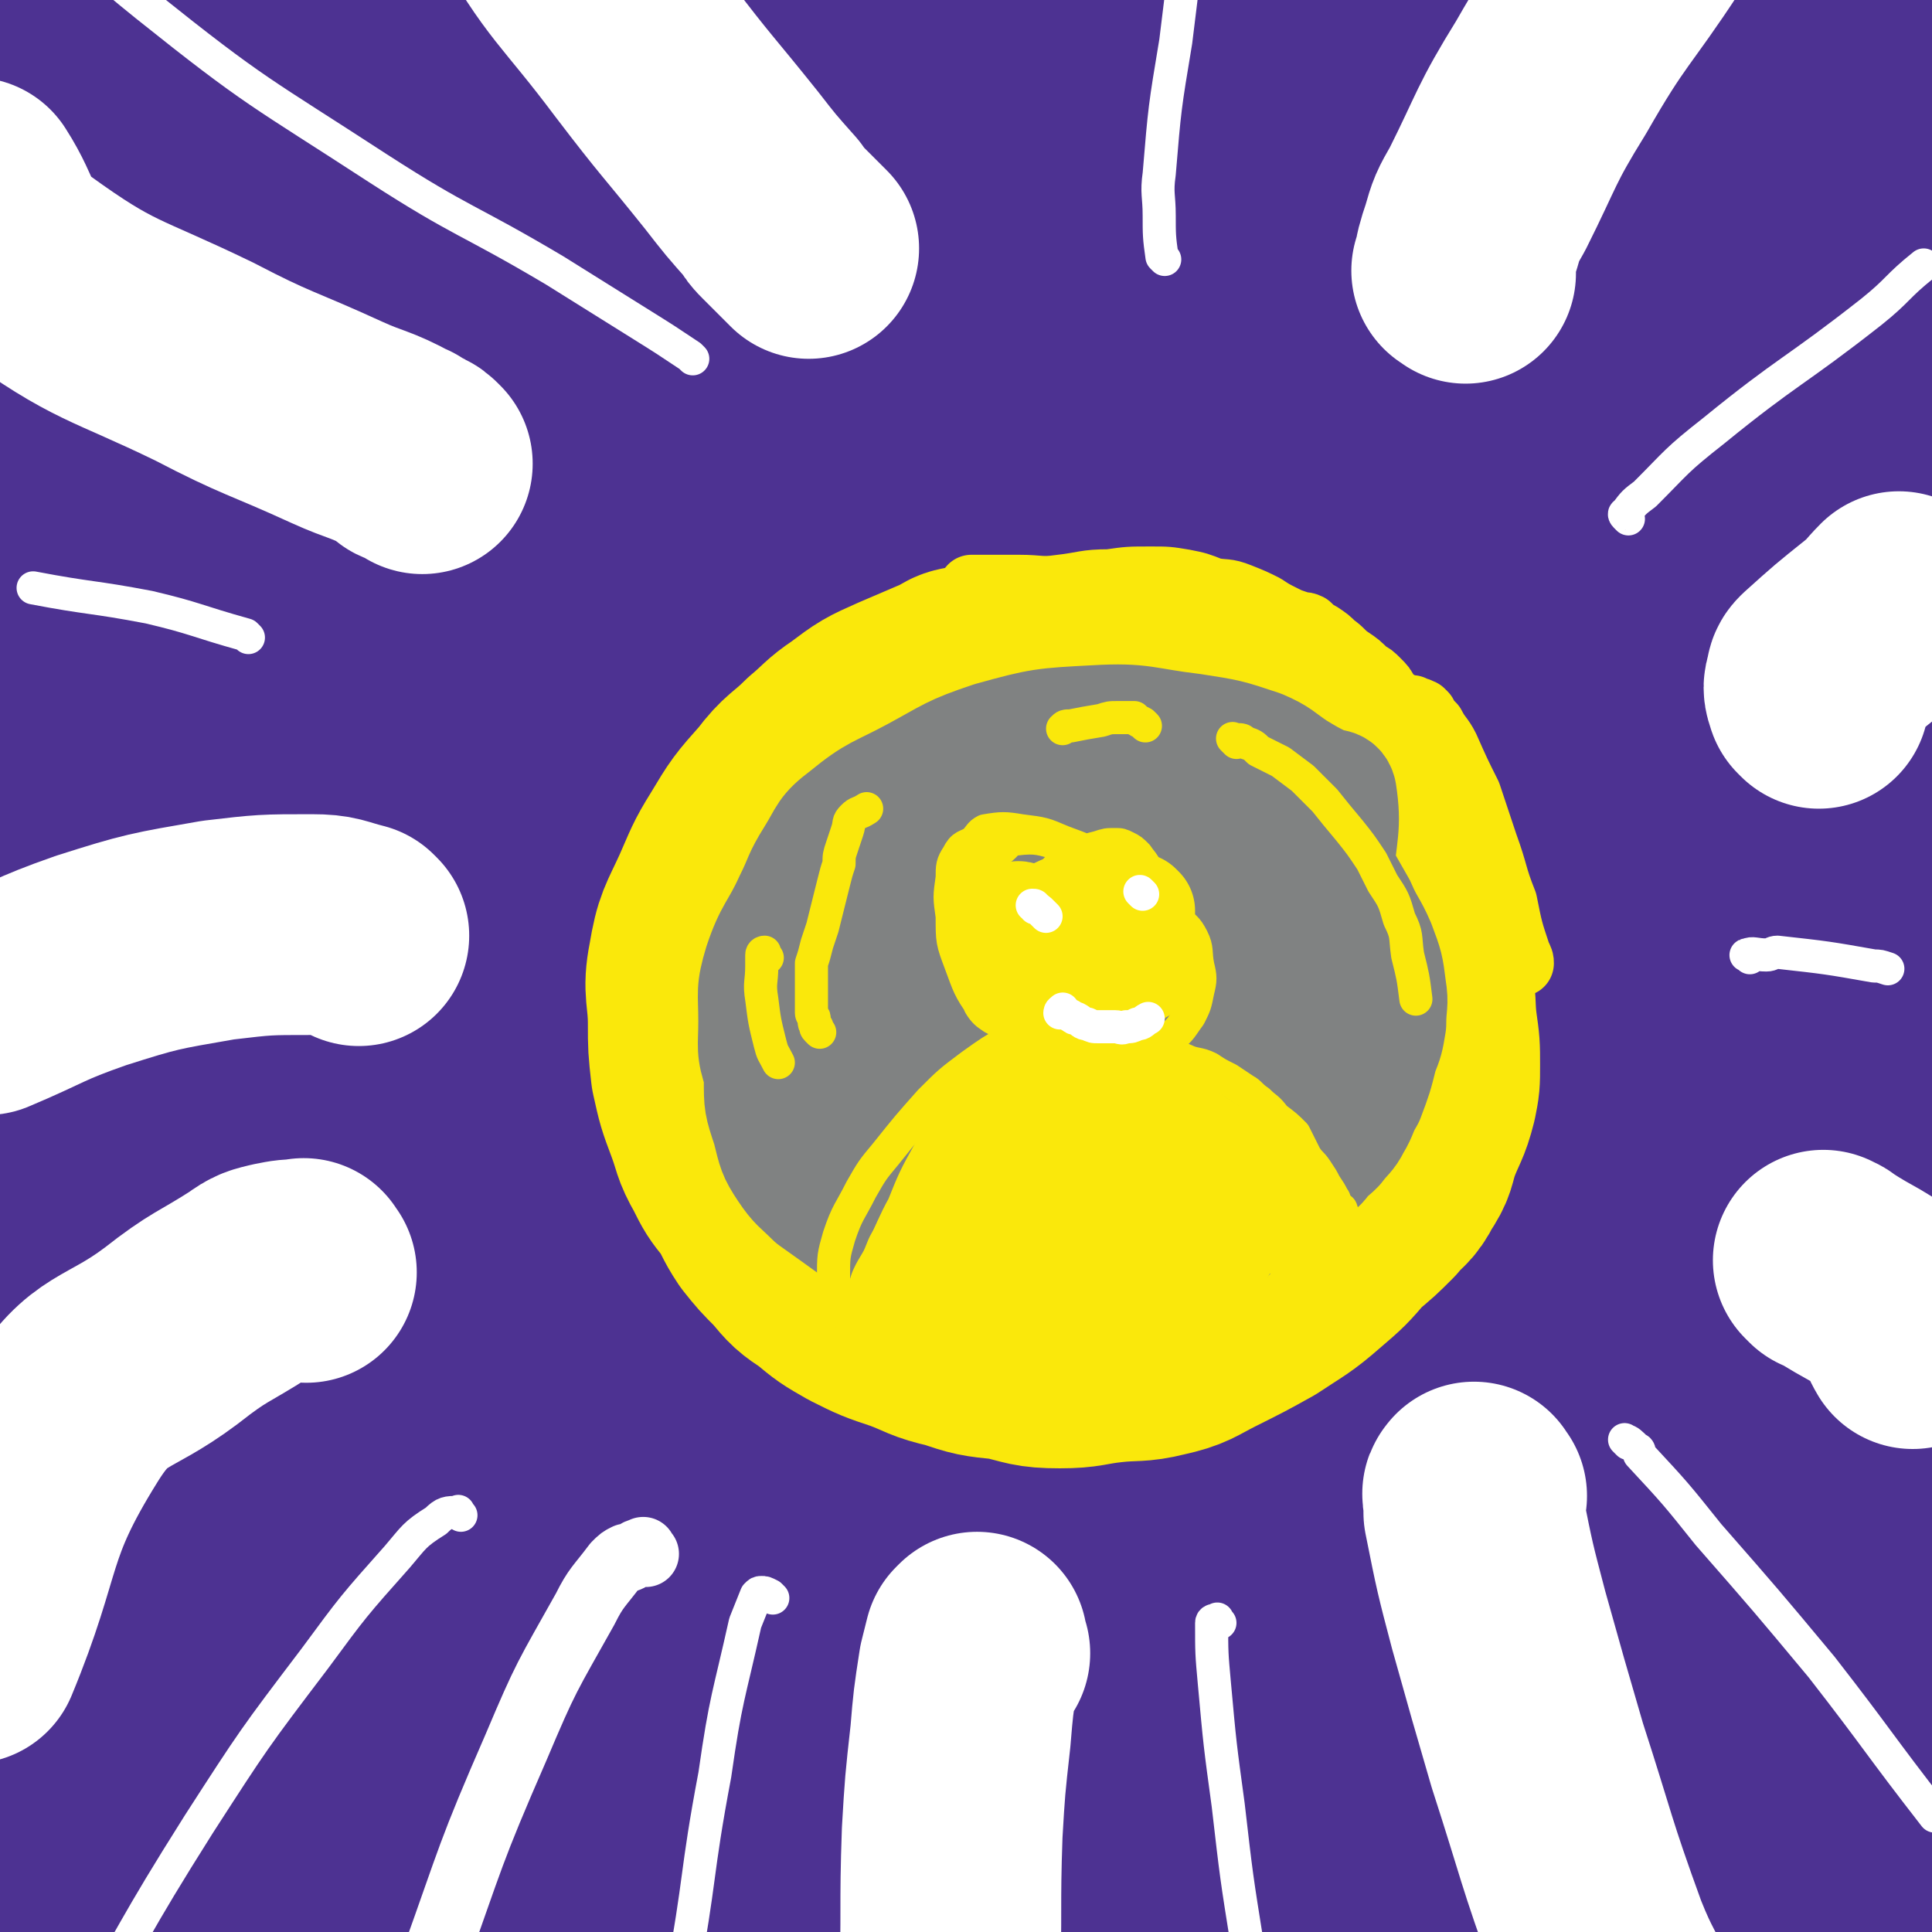 <svg viewBox='0 0 700 700' version='1.1' xmlns='http://www.w3.org/2000/svg' xmlns:xlink='http://www.w3.org/1999/xlink'><rect x="0" y="0" width="700" height="700" fill="#333333" stroke="none"/><g fill='none' stroke='#4D3292' stroke-width='80' stroke-linecap='round' stroke-linejoin='round'><path d='M60,430c-1,-1 -1,-1 -1,-1 '/><path d='M428,183c-1,-1 -1,-1 -1,-1 -7,-5 -7,-6 -14,-8 -3,-1 -4,-2 -7,0 -17,7 -19,7 -34,18 -25,18 -24,20 -46,41 -33,34 -32,35 -65,69 -36,36 -36,35 -73,70 -16,14 -16,14 -32,28 -7,6 -8,7 -13,11 0,1 1,0 1,-1 0,0 0,0 0,0 30,-33 28,-35 59,-67 39,-41 40,-40 81,-79 49,-47 50,-47 100,-93 102,-94 101,-96 205,-188 32,-28 54,-43 67,-54 6,-4 -14,12 -28,24 -45,39 -44,40 -89,78 -63,54 -66,52 -128,108 -86,80 -82,84 -168,165 -114,108 -121,102 -230,213 -15,15 -29,49 -17,38 78,-70 94,-104 195,-199 99,-92 104,-86 205,-175 111,-98 113,-97 220,-199 31,-29 69,-67 57,-62 -23,8 -65,42 -125,88 -74,57 -73,58 -145,118 -83,69 -84,68 -164,140 -105,93 -103,95 -206,190 -10,9 -29,25 -21,18 54,-49 71,-67 145,-131 69,-59 72,-55 140,-115 137,-120 138,-120 271,-245 35,-33 87,-89 65,-72 -76,56 -131,109 -263,218 -54,45 -56,41 -108,89 -123,112 -121,114 -241,229 -5,5 -15,16 -10,12 144,-138 157,-146 308,-296 77,-75 75,-77 148,-155 51,-55 93,-84 102,-110 4,-14 -42,6 -75,29 -63,44 -59,51 -117,104 -71,68 -68,72 -140,138 -84,76 -95,65 -171,147 -48,51 -40,61 -77,118 -1,1 0,-1 1,-2 133,-125 133,-125 266,-249 89,-84 89,-83 178,-167 59,-56 120,-111 118,-113 -3,-2 -69,47 -128,104 -56,53 -47,61 -103,114 -78,76 -83,71 -165,143 -56,49 -55,50 -111,99 -2,1 -6,4 -5,2 87,-95 88,-102 183,-197 78,-77 83,-72 163,-147 52,-50 70,-67 100,-103 7,-7 -14,6 -26,16 -46,41 -44,43 -89,85 -54,49 -55,47 -109,96 -98,89 -97,91 -196,180 -26,24 -44,40 -55,45 -6,2 10,-17 23,-31 43,-48 46,-45 89,-92 48,-50 44,-54 93,-103 114,-114 112,-121 233,-223 13,-10 17,0 34,-1 1,0 2,0 2,0 -44,51 -43,54 -90,103 -51,53 -52,52 -106,102 -48,45 -48,44 -97,88 -75,66 -75,66 -151,131 -3,2 -9,4 -7,2 75,-91 80,-96 162,-189 51,-58 52,-57 104,-113 50,-54 52,-53 101,-106 1,-2 0,-4 -1,-3 -20,14 -22,14 -42,32 -42,37 -40,40 -82,77 -40,36 -43,32 -84,68 -44,38 -43,40 -86,79 -44,42 -44,42 -89,83 -11,10 -12,10 -23,20 -1,1 -2,3 -2,2 11,-13 11,-16 25,-30 40,-42 44,-39 84,-80 47,-50 42,-55 90,-102 83,-81 85,-80 172,-155 5,-4 13,-7 12,-3 -7,17 -12,24 -28,45 -31,41 -30,43 -66,80 -44,46 -48,41 -93,85 -53,52 -50,54 -102,106 -39,39 -53,53 -79,76 -6,6 8,-9 16,-18 30,-36 31,-35 61,-71 37,-44 37,-44 72,-89 43,-54 45,-53 84,-109 31,-44 51,-69 56,-92 2,-10 -23,11 -42,27 -38,31 -37,32 -71,67 -36,35 -34,37 -69,73 -48,50 -53,45 -97,97 -16,20 -14,23 -23,46 -3,7 -5,19 -1,16 10,-6 15,-16 31,-33 37,-39 40,-37 75,-79 44,-52 40,-55 82,-109 29,-37 30,-35 59,-71 14,-18 13,-19 27,-37 3,-4 3,-4 7,-7 0,0 0,-1 0,-1 -20,23 -21,23 -40,46 -34,39 -33,39 -66,78 -42,48 -42,48 -85,96 -28,31 -27,32 -56,61 -12,12 -20,19 -26,22 -3,1 4,-8 9,-15 22,-33 22,-33 46,-65 38,-50 39,-49 77,-98 36,-47 37,-46 72,-94 7,-11 6,-12 12,-24 0,0 0,-1 0,-1 -5,7 -6,7 -12,14 -30,35 -30,34 -60,69 -35,41 -33,42 -69,82 -18,19 -19,19 -38,37 -9,9 -12,12 -19,16 -2,1 0,-3 1,-6 2,-6 2,-6 5,-10 13,-24 12,-25 28,-46 27,-38 29,-37 58,-74 25,-33 25,-32 49,-65 7,-9 7,-9 13,-19 0,0 0,0 1,-1 0,0 0,0 0,0 -12,15 -12,15 -25,30 -31,37 -31,37 -63,74 -32,36 -36,33 -64,70 -11,14 -6,16 -13,32 -1,2 -3,6 -3,4 -2,-3 -2,-7 -2,-14 1,-13 -1,-14 4,-27 13,-39 11,-41 33,-77 20,-34 24,-32 51,-62 17,-20 18,-20 38,-38 2,-3 3,-2 6,-3 0,0 0,0 0,0 0,0 0,0 0,0 -9,12 -8,13 -17,25 -22,31 -22,31 -46,61 -23,29 -24,28 -47,58 -11,13 -10,14 -21,27 -2,2 -3,4 -3,3 -2,-2 -2,-4 -2,-8 0,-4 -1,-5 0,-8 14,-36 13,-37 31,-71 15,-27 17,-26 35,-52 12,-15 16,-19 25,-29 2,-2 -2,2 -4,5 0,0 0,0 0,0 0,0 0,0 0,0 -15,23 -14,24 -29,47 -20,30 -24,28 -42,59 -11,18 -11,19 -17,40 -3,7 -1,9 -2,16 0,1 -1,-1 -1,-2 0,-4 -2,-5 0,-9 13,-30 10,-34 31,-58 35,-40 35,-45 81,-71 47,-26 52,-22 106,-32 40,-7 41,0 81,-1 '/><path d='M594,72c-1,-1 -1,-1 -1,-1 -2,-1 -2,0 -4,0 -3,1 -3,0 -6,2 -14,8 -14,8 -28,18 -26,20 -27,19 -52,41 -41,36 -40,38 -80,75 -37,35 -39,33 -75,70 -39,40 -36,43 -75,84 -49,52 -52,49 -101,101 -38,40 -38,40 -72,82 -16,21 -16,22 -29,44 -4,7 -2,8 -5,16 0,1 0,1 0,1 0,1 0,0 0,0 36,-27 37,-25 71,-55 42,-36 40,-39 82,-75 74,-63 76,-61 151,-123 54,-45 54,-45 106,-92 86,-76 91,-72 170,-154 27,-28 21,-33 43,-65 1,-2 5,-4 3,-3 -34,29 -37,32 -74,63 -50,43 -50,44 -100,87 -66,58 -68,56 -133,116 -140,127 -143,124 -278,256 -61,61 -63,65 -115,130 -3,4 2,10 5,7 114,-101 114,-108 229,-214 78,-72 84,-66 159,-142 138,-141 140,-141 268,-291 12,-14 22,-45 11,-36 -59,49 -77,75 -152,152 -54,55 -55,54 -106,112 -174,192 -178,190 -345,387 -22,26 -53,76 -34,60 118,-99 155,-144 307,-290 87,-83 90,-81 171,-169 75,-82 75,-83 143,-171 17,-22 31,-53 26,-49 -8,6 -28,34 -54,69 -48,65 -46,67 -94,132 -42,59 -40,61 -86,117 -73,89 -82,82 -150,173 -48,64 -43,69 -81,139 -3,6 -5,17 -1,13 31,-26 35,-36 71,-72 53,-53 53,-52 106,-105 72,-72 76,-69 143,-145 94,-106 95,-108 178,-220 7,-9 10,-27 2,-22 -73,54 -86,65 -162,141 -60,59 -54,65 -111,129 -71,79 -75,75 -145,156 -56,65 -53,67 -106,134 -1,1 -2,3 -1,2 107,-99 108,-101 218,-201 64,-59 65,-57 128,-117 76,-70 141,-137 150,-142 7,-4 -60,62 -118,125 -116,123 -120,120 -230,248 -45,52 -65,78 -82,111 -5,10 20,-11 37,-26 52,-44 51,-45 102,-91 52,-47 51,-48 102,-96 116,-107 130,-108 233,-213 6,-5 -9,-14 -15,-8 -72,71 -73,79 -141,162 -47,57 -42,61 -89,117 -70,82 -74,79 -147,159 -8,10 -8,11 -15,21 -1,0 0,1 0,1 19,-15 20,-15 38,-31 56,-48 56,-48 110,-97 46,-41 46,-41 91,-83 52,-49 52,-49 104,-97 3,-3 6,-6 5,-6 0,1 -3,4 -6,8 -33,39 -32,40 -65,79 -49,59 -50,57 -98,117 -29,35 -28,36 -55,73 -8,11 -7,12 -15,24 -1,1 -2,2 -3,3 0,1 0,0 1,0 26,-23 27,-22 52,-46 42,-39 42,-39 82,-80 47,-47 46,-48 93,-95 18,-18 18,-18 37,-35 2,-2 7,-3 6,-1 -16,21 -20,24 -40,48 -32,37 -32,37 -65,74 -35,40 -35,40 -71,79 -21,23 -21,23 -42,46 -3,3 -8,8 -6,6 11,-9 15,-15 32,-28 35,-28 37,-26 72,-53 51,-40 52,-39 99,-83 13,-12 11,-14 22,-28 1,-2 1,-4 2,-4 1,0 3,2 2,4 -9,18 -8,19 -20,35 -33,43 -35,42 -70,84 -31,38 -30,38 -61,75 -16,20 -16,21 -32,40 0,0 0,0 0,0 0,0 0,0 0,0 30,-25 31,-25 61,-51 39,-34 39,-34 78,-68 17,-15 17,-16 34,-31 0,0 1,-1 1,-1 -2,2 -4,3 -5,4 -1,0 2,-2 1,-1 -14,19 -15,20 -30,41 -16,22 -16,22 -32,45 -6,8 -6,9 -12,17 0,1 0,1 0,1 0,0 0,0 0,0 4,-3 4,-3 8,-7 22,-19 22,-18 43,-39 22,-21 25,-20 41,-45 5,-7 0,-9 0,-19 1,-1 1,-3 1,-2 0,1 0,2 0,5 1,14 3,14 1,28 -3,26 -1,28 -11,52 -8,21 -11,20 -24,38 -6,9 -6,9 -13,17 -1,0 -1,0 -2,1 0,0 0,0 0,0 0,0 0,0 0,0 0,0 0,0 0,0 0,0 0,0 0,0 1,-1 1,-1 1,-1 1,-1 1,-1 2,-2 2,-1 2,-1 3,-3 7,-9 8,-9 13,-19 9,-17 10,-17 16,-36 7,-21 9,-21 12,-44 3,-28 1,-28 1,-57 1,-29 1,-29 1,-58 0,-27 0,-27 1,-53 0,-17 0,-17 0,-35 0,-20 0,-20 0,-39 1,-14 1,-14 1,-28 0,-24 0,-24 0,-47 0,-21 0,-21 0,-41 0,-20 0,-20 0,-40 1,-22 1,-22 1,-44 0,-13 0,-13 0,-26 0,-16 0,-16 0,-31 0,-18 0,-18 0,-35 0,-11 0,-11 0,-23 0,-11 0,-11 0,-22 0,-10 0,-10 0,-19 0,-6 0,-8 0,-11 0,-1 1,1 1,3 0,0 0,0 0,0 0,0 0,0 0,0 0,0 0,0 0,0 0,0 0,0 0,0 0,0 0,0 0,1 0,8 0,8 0,15 0,17 0,17 0,34 0,28 0,28 0,56 0,41 0,41 0,82 0,41 2,41 0,82 -2,35 -3,35 -9,69 -6,35 -7,35 -14,69 -6,28 -6,28 -13,56 0,3 -1,2 -3,5 0,1 0,1 -1,2 0,0 1,0 1,0 0,0 0,0 0,0 0,0 0,0 0,0 5,-14 5,-14 10,-28 11,-32 16,-32 22,-65 7,-42 3,-43 5,-86 1,-45 0,-45 0,-90 0,-30 0,-30 0,-60 0,-29 0,-29 0,-58 0,-23 0,-23 1,-46 0,-11 0,-11 0,-23 0,-5 0,-5 0,-10 0,-3 0,-3 0,-6 0,-1 0,-1 0,-1 0,-1 0,-1 0,-2 0,-1 0,-1 0,-1 0,-2 0,-2 0,-3 '/><path d='M70,551c-1,-1 -1,-1 -1,-1 -8,-10 -9,-10 -15,-21 -6,-12 -5,-12 -11,-25 -5,-10 -5,-9 -10,-19 -5,-9 -4,-9 -9,-18 0,0 -1,0 -1,-1 -1,-1 -1,-3 -1,-2 -5,31 -6,33 -10,65 -3,37 -3,38 -4,75 -1,38 0,38 0,75 1,19 1,19 2,38 0,8 0,8 1,17 0,0 0,0 0,1 0,0 0,0 0,0 0,0 0,0 0,0 2,-4 2,-4 3,-7 12,-33 13,-33 23,-66 11,-42 12,-42 19,-84 5,-34 4,-34 3,-68 0,-19 -1,-19 -5,-37 -1,-8 -2,-9 -5,-15 0,-1 0,0 0,0 0,0 0,0 0,0 -1,13 -2,13 -2,26 -3,46 -4,46 -5,92 0,34 1,34 1,68 0,24 0,24 0,48 0,16 0,19 0,32 0,1 0,-2 0,-4 0,-2 0,-2 0,-4 0,0 0,0 0,-1 0,-2 0,-2 0,-4 1,-11 1,-11 1,-23 0,-14 0,-15 -1,-29 0,-7 -1,-7 -2,-13 0,0 0,0 0,0 0,0 0,0 0,0 2,1 1,1 3,2 15,8 14,10 30,15 21,6 22,5 44,7 25,3 25,3 49,3 23,0 23,-1 45,-3 16,-1 16,-3 32,-4 13,-2 13,-2 26,-2 10,0 10,1 20,1 10,1 10,1 20,1 3,1 3,1 6,1 1,0 1,0 2,0 0,0 0,1 0,1 0,0 0,0 0,0 0,0 0,0 0,0 -1,0 -1,0 -2,0 -13,4 -13,5 -26,8 -27,7 -27,8 -55,13 -34,6 -34,6 -69,10 -28,3 -28,3 -56,5 -21,1 -21,1 -42,1 -12,1 -12,1 -23,0 -3,0 -5,0 -6,-1 0,0 2,0 3,0 0,0 0,0 0,0 8,-1 8,-2 15,-2 46,-2 47,-4 93,-3 56,1 56,0 111,7 58,7 58,9 114,21 29,5 29,6 56,14 '/></g>
<g fill='none' stroke='#FAE80B' stroke-width='80' stroke-linecap='round' stroke-linejoin='round'><path d='M333,270c-1,-1 -1,-2 -1,-1 -2,0 -3,0 -5,1 -1,0 -1,0 -2,0 -1,0 -1,0 -2,0 -2,0 -2,0 -4,0 -3,1 -3,1 -5,2 -5,1 -5,1 -9,3 -4,3 -4,3 -8,7 -6,6 -7,6 -12,14 -5,10 -5,10 -9,20 -4,9 -4,9 -6,18 -3,10 -3,10 -5,20 -2,8 -2,8 -3,15 -1,8 -1,8 -1,16 0,7 1,7 1,13 1,7 1,7 2,14 1,6 1,6 4,11 1,4 2,4 4,8 3,3 3,3 6,6 3,4 3,4 7,7 4,3 4,3 7,5 5,3 5,3 10,5 7,4 7,4 15,6 9,2 9,2 17,2 8,0 9,0 17,-2 10,-2 10,-2 20,-5 10,-3 10,-3 19,-7 11,-5 10,-5 20,-10 9,-4 9,-4 18,-9 9,-4 9,-4 18,-10 9,-5 9,-6 17,-12 7,-7 7,-7 14,-14 6,-5 7,-5 11,-12 3,-4 2,-4 4,-9 3,-8 3,-8 4,-16 1,-7 0,-7 0,-13 -1,-6 0,-7 -1,-12 -2,-6 -2,-6 -4,-11 -3,-5 -4,-5 -7,-9 -4,-5 -4,-5 -9,-10 -5,-5 -5,-4 -11,-9 -5,-3 -6,-3 -11,-6 -9,-6 -9,-6 -18,-12 -8,-4 -8,-5 -16,-9 -8,-5 -8,-5 -17,-8 -8,-4 -8,-5 -18,-7 -7,-2 -7,-2 -14,-3 -9,-1 -9,-3 -18,-2 -6,0 -5,2 -11,4 -7,3 -7,3 -14,6 -9,4 -9,4 -17,10 -6,4 -6,5 -12,10 -7,7 -8,6 -14,14 -8,9 -8,9 -14,19 -5,8 -5,9 -9,18 -5,11 -6,11 -8,23 -2,10 0,11 0,22 0,8 0,8 1,17 2,9 2,9 5,17 3,8 2,8 6,15 3,6 3,6 7,11 4,6 3,6 7,12 4,5 4,5 9,10 5,6 5,6 11,10 6,5 6,5 13,9 8,4 8,4 17,7 8,3 8,4 17,6 9,3 9,3 19,4 9,2 9,3 19,3 9,0 9,-1 18,-2 9,-1 10,0 18,-2 9,-2 9,-3 17,-7 10,-5 10,-5 19,-10 9,-6 10,-6 18,-13 7,-6 7,-6 13,-13 6,-5 6,-5 11,-10 4,-5 5,-4 8,-10 4,-6 3,-6 5,-12 3,-8 4,-8 6,-16 1,-5 1,-5 1,-11 0,-7 0,-7 -1,-14 -1,-8 0,-9 -2,-17 -2,-11 -3,-11 -6,-22 -3,-8 -3,-8 -7,-17 -3,-8 -3,-8 -7,-17 -2,-5 -2,-5 -5,-9 -2,-2 -3,-2 -5,-4 -4,-2 -3,-2 -7,-5 -6,-3 -6,-3 -12,-6 -8,-4 -7,-5 -15,-8 -8,-4 -8,-4 -16,-6 -10,-2 -10,-2 -21,-3 -11,-2 -11,-2 -22,-2 -10,0 -10,0 -21,1 -12,1 -12,0 -24,3 -12,3 -12,4 -23,9 -9,4 -9,4 -17,8 -9,5 -10,4 -17,11 -7,6 -6,7 -11,15 -5,9 -5,9 -9,19 -5,10 -6,9 -8,20 -3,10 -2,10 -2,21 0,8 0,8 3,15 1,7 2,7 4,12 4,8 4,8 9,15 4,6 4,7 9,12 3,3 3,2 7,4 4,3 4,3 9,5 10,4 9,5 19,8 10,3 11,3 21,4 13,2 14,3 27,2 12,0 12,0 23,-2 11,-3 11,-3 20,-7 11,-5 12,-4 22,-11 7,-6 6,-7 11,-14 7,-8 8,-7 13,-16 4,-7 3,-8 5,-15 4,-11 7,-11 7,-21 0,-9 -2,-9 -6,-17 -3,-4 -3,-4 -6,-8 -4,-3 -4,-3 -9,-6 -5,-4 -5,-4 -10,-6 -10,-5 -10,-6 -20,-9 -10,-4 -10,-4 -21,-6 -9,-2 -9,-2 -18,-2 -8,0 -9,-1 -16,2 -9,3 -9,4 -16,10 -6,4 -6,5 -11,10 -5,4 -5,4 -9,9 -5,9 -5,9 -9,19 -3,7 -3,8 -4,16 -1,6 -2,7 0,13 1,5 2,5 6,9 3,5 3,6 8,9 5,4 5,4 11,5 9,3 9,4 19,5 9,1 10,2 19,0 7,-2 7,-4 14,-8 7,-5 7,-5 14,-10 6,-5 6,-5 11,-11 5,-6 4,-6 7,-12 3,-9 3,-9 5,-18 1,-6 1,-6 1,-12 -1,-5 -1,-6 -4,-10 -2,-4 -3,-4 -6,-6 -4,-3 -4,-3 -8,-5 -5,-2 -5,-3 -11,-4 -9,-1 -9,-3 -18,-1 -9,1 -9,2 -17,6 -8,3 -8,4 -14,9 -2,2 -2,2 -3,4 -1,4 -2,4 -3,8 -1,5 -2,5 -2,11 0,6 0,6 1,12 1,6 0,6 3,10 3,4 4,3 8,6 4,3 4,3 9,5 5,2 5,2 11,2 4,1 4,0 9,0 3,-1 3,0 6,-2 2,-1 2,-2 4,-4 1,-4 1,-4 2,-8 1,-5 1,-5 2,-11 0,-4 -1,-4 -2,-8 0,-3 0,-4 -2,-6 -1,-2 -2,-2 -5,-3 -2,-2 -2,-2 -4,-2 -3,-1 -3,-2 -7,-2 -3,0 -3,1 -7,2 '/></g>
<g fill='none' stroke='#808282' stroke-width='40' stroke-linecap='round' stroke-linejoin='round'><path d='M398,312c-1,-1 -1,-1 -1,-1 -3,-3 -3,-3 -5,-5 -1,-1 -1,-2 -2,-3 -1,-1 -1,-2 -3,-3 -3,-2 -2,-2 -5,-4 -4,-2 -4,-2 -7,-3 -5,-1 -6,-1 -11,-1 -5,-1 -5,-1 -10,0 -4,1 -5,1 -9,3 -4,3 -4,3 -9,7 -5,6 -6,6 -10,12 -5,7 -4,7 -7,15 -4,9 -5,9 -7,19 -1,7 1,7 2,14 0,6 0,6 2,11 1,3 1,3 3,6 3,4 3,4 6,9 3,5 3,5 7,9 3,4 3,4 7,7 4,4 4,4 9,7 7,4 7,4 14,7 6,3 6,3 12,4 6,1 6,2 12,2 5,1 5,0 10,0 5,-1 5,-1 9,-3 5,-2 6,-2 10,-5 3,-2 3,-2 6,-5 3,-4 3,-4 6,-8 4,-5 4,-5 7,-10 3,-5 3,-5 5,-10 4,-8 5,-8 7,-16 2,-8 3,-9 3,-17 0,-5 -1,-5 -3,-10 -1,-3 -1,-3 -3,-6 -3,-5 -3,-5 -6,-9 -5,-6 -5,-6 -11,-10 -10,-7 -10,-6 -20,-11 -10,-5 -10,-5 -20,-8 -11,-4 -11,-5 -23,-6 -7,-1 -7,0 -14,1 -8,1 -9,0 -15,4 -7,4 -7,5 -12,12 -3,4 -3,5 -5,10 -2,7 -3,7 -5,14 -3,13 -4,13 -5,27 0,7 1,7 3,15 2,7 1,8 4,14 4,8 5,7 11,13 5,6 5,7 11,11 7,6 7,6 15,10 12,6 12,6 24,11 9,3 9,4 19,4 10,1 11,1 21,-1 8,-1 9,-1 16,-5 8,-4 8,-4 14,-10 7,-7 6,-7 11,-15 7,-11 8,-11 13,-23 8,-18 9,-18 13,-38 4,-13 2,-13 3,-27 1,-15 3,-17 1,-30 -1,-4 -4,-2 -7,-4 -4,-2 -4,-2 -9,-5 -6,-4 -6,-5 -13,-8 -12,-4 -12,-4 -25,-6 -17,-2 -18,-4 -35,-3 -19,1 -20,1 -38,6 -15,5 -15,6 -28,13 -13,7 -14,6 -25,15 -8,6 -7,7 -12,15 -5,8 -4,8 -8,16 -5,11 -7,11 -11,23 -3,10 -2,10 -2,21 0,10 -1,10 2,19 3,12 4,11 8,22 4,7 3,8 8,14 5,6 6,6 12,11 6,5 6,4 13,9 8,6 7,8 16,13 10,5 11,4 22,7 13,4 14,4 27,5 12,0 13,1 24,-3 10,-3 10,-5 19,-12 9,-6 9,-6 16,-13 7,-7 7,-7 13,-14 5,-7 4,-7 8,-15 4,-8 4,-8 7,-16 2,-7 3,-8 3,-15 0,-9 -1,-9 -3,-18 -3,-11 -1,-11 -5,-21 -4,-11 -6,-10 -11,-20 -6,-10 -5,-11 -12,-20 -4,-7 -4,-8 -11,-13 -5,-4 -6,-4 -12,-6 -6,-2 -6,-1 -12,-2 -7,-1 -7,-1 -15,-2 -9,0 -9,-1 -18,1 -12,1 -12,1 -23,6 -9,4 -9,5 -16,11 -9,7 -9,7 -17,15 -6,6 -6,6 -11,13 -6,10 -7,10 -11,21 -5,11 -6,11 -8,23 -2,7 0,8 1,15 0,10 -1,10 1,19 3,8 3,8 8,16 2,4 2,4 6,7 4,3 5,3 11,5 9,5 9,5 20,8 13,4 13,5 26,7 17,2 17,2 34,1 14,-1 14,-1 27,-4 11,-2 11,-3 22,-6 12,-3 12,-2 23,-7 7,-2 7,-3 12,-7 2,-2 3,-2 3,-5 1,-2 0,-3 0,-5 0,-5 1,-5 2,-11 1,-8 1,-8 2,-15 0,-10 0,-10 -2,-20 -2,-10 -1,-11 -5,-21 -4,-9 -5,-9 -11,-17 -7,-10 -7,-9 -15,-18 -8,-10 -7,-11 -17,-19 -7,-5 -8,-4 -16,-7 -10,-3 -10,-3 -21,-5 -10,-2 -10,-2 -20,-2 -10,0 -10,0 -20,1 -9,1 -9,-1 -18,2 -10,4 -10,4 -18,10 -7,6 -7,7 -13,14 -6,7 -7,7 -11,15 -7,11 -7,11 -12,23 -5,13 -6,13 -9,26 -2,10 -2,10 -1,21 0,9 0,9 3,18 2,8 2,9 6,15 4,6 5,6 10,11 24,17 24,18 49,33 12,7 12,6 25,9 7,1 7,0 14,-1 8,-1 8,-1 16,-3 10,-2 10,-1 19,-5 9,-5 9,-6 17,-13 9,-7 9,-7 16,-15 6,-7 7,-7 12,-16 5,-9 5,-9 9,-19 3,-10 4,-10 6,-19 2,-6 1,-7 1,-13 0,-7 -1,-7 -2,-15 -2,-8 -1,-9 -4,-17 -3,-5 -4,-4 -8,-9 -4,-4 -4,-4 -8,-9 -6,-4 -6,-5 -12,-9 -8,-6 -8,-6 -17,-11 -10,-5 -10,-6 -21,-9 -11,-4 -12,-4 -23,-6 -12,-2 -12,-2 -23,-2 -9,0 -9,0 -18,2 -9,2 -9,2 -17,6 -9,5 -10,5 -17,13 -6,6 -5,7 -9,14 -5,10 -5,10 -9,21 -4,12 -4,12 -6,24 -1,9 -1,9 0,18 2,9 2,10 6,18 5,10 5,12 13,19 6,6 8,4 17,7 11,4 11,6 22,8 14,2 14,0 28,-1 13,0 14,2 26,-3 11,-4 12,-6 20,-15 9,-8 8,-9 14,-19 5,-7 5,-7 8,-16 2,-7 2,-7 3,-14 1,-9 3,-10 2,-19 -2,-8 -2,-9 -7,-16 -5,-6 -6,-6 -13,-10 -7,-5 -7,-5 -15,-8 -8,-4 -8,-4 -17,-6 -7,-2 -8,-2 -15,-1 -7,1 -7,1 -13,5 -5,3 -5,3 -9,7 -6,7 -6,7 -10,15 -8,15 -8,16 -13,31 -3,10 -3,11 -3,21 0,11 -1,12 2,22 2,6 3,6 8,10 3,3 3,4 7,5 8,2 8,2 16,2 11,1 11,2 23,0 11,-2 12,-1 21,-7 9,-6 8,-9 14,-19 4,-5 3,-6 5,-12 3,-8 5,-8 5,-16 1,-8 0,-8 -3,-16 -2,-9 -1,-11 -6,-17 -5,-5 -8,-3 -15,-5 -8,-2 -8,-2 -16,-4 -10,-2 -11,-3 -20,-2 -4,0 -3,2 -7,4 -2,1 -3,1 -4,3 -3,3 -4,4 -5,8 -1,9 -2,9 0,18 1,8 1,9 6,16 4,6 5,6 12,10 6,5 6,5 13,8 8,3 9,4 17,3 8,0 9,-1 16,-4 6,-3 7,-3 11,-7 2,-2 1,-3 1,-6 0,-4 1,-4 1,-8 0,-6 1,-7 -1,-13 -1,-7 -1,-8 -6,-14 -3,-4 -4,-4 -9,-6 -4,-2 -4,-2 -9,-4 -2,0 -2,0 -4,0 -3,0 -4,-1 -6,1 -4,2 -4,3 -6,8 -4,9 -5,9 -7,19 -2,9 -2,10 -1,19 1,7 1,8 6,14 2,3 3,2 7,3 5,2 5,2 10,1 7,0 7,0 14,-2 5,-2 6,-2 10,-6 3,-3 2,-3 4,-7 2,-5 3,-5 4,-11 1,-16 1,-16 -2,-32 -2,-11 -3,-11 -9,-21 -3,-8 -3,-9 -9,-14 -1,-1 -2,1 -4,2 -2,0 -2,0 -3,0 -2,1 -2,1 -4,2 -3,1 -3,0 -6,2 -4,3 -5,3 -8,7 -8,13 -8,14 -14,29 -4,10 -3,10 -4,21 -1,8 -2,8 0,16 0,4 1,4 3,8 2,4 1,5 3,9 1,1 2,0 3,0 1,1 0,1 1,2 1,0 1,0 2,1 0,0 1,0 1,0 0,-1 0,-1 -1,-1 -1,-1 -1,-1 -1,-1 -1,0 -1,0 -2,0 -3,-1 -3,-1 -6,-1 -3,0 -3,0 -6,0 -2,0 -2,0 -5,0 -2,0 -2,0 -4,0 -1,0 -1,0 -3,0 -1,0 -2,0 -3,-1 -2,0 -2,0 -3,-1 -2,-1 -2,-1 -4,-2 -1,-1 -1,-1 -3,-2 -2,-1 -2,-1 -4,-3 -3,-2 -3,-2 -6,-4 -3,-2 -3,-2 -5,-4 -3,-3 -3,-3 -6,-6 -3,-4 -3,-4 -5,-9 -3,-7 -3,-7 -6,-15 -2,-7 -3,-7 -4,-15 -1,-5 1,-5 1,-10 1,-8 1,-8 2,-17 2,-8 1,-8 4,-16 1,-4 2,-4 4,-8 3,-3 3,-3 6,-6 3,-3 3,-3 7,-5 7,-4 6,-4 13,-7 8,-3 8,-4 15,-5 6,-1 6,0 12,1 7,1 7,1 14,2 6,1 6,1 12,3 5,1 5,1 10,2 5,2 5,1 10,3 4,1 4,1 7,3 3,1 2,1 5,3 2,2 2,2 5,3 3,3 3,3 6,6 3,3 4,3 7,6 3,3 2,3 5,7 3,4 3,4 6,8 2,4 2,4 4,8 3,7 3,7 5,15 2,9 2,9 3,18 2,8 1,8 2,16 0,6 0,6 0,11 0,6 0,6 -1,11 0,5 0,6 -1,11 0,6 -1,6 -2,11 -1,3 0,4 -2,7 -2,3 -2,2 -5,5 -3,3 -3,3 -6,7 -3,4 -3,4 -7,8 -3,4 -4,4 -7,8 -4,4 -3,4 -7,8 -4,3 -4,3 -9,6 -6,3 -6,3 -11,6 -6,2 -6,2 -11,4 -3,1 -3,1 -6,1 -3,1 -3,1 -5,1 -1,1 -2,1 -3,0 0,0 0,0 -1,0 0,0 0,0 0,-1 0,0 0,0 0,0 0,0 1,0 1,0 4,-1 4,-1 7,-2 7,-2 7,-1 14,-5 9,-5 10,-5 18,-12 8,-6 8,-7 15,-15 8,-8 9,-8 16,-17 6,-8 6,-8 11,-16 6,-10 6,-10 11,-21 3,-6 3,-6 5,-12 1,-5 0,-5 1,-10 0,-5 0,-5 1,-10 0,-4 0,-4 0,-7 0,-3 0,-4 -1,-6 -1,-3 -1,-3 -2,-4 -1,-2 -1,-2 -2,-4 -1,-2 -1,-2 -3,-4 -1,-2 -1,-3 -3,-5 -3,-4 -2,-4 -5,-7 -4,-4 -4,-4 -8,-8 -3,-3 -3,-3 -7,-6 -2,-2 -2,-2 -5,-4 -2,-2 -2,-1 -3,-2 -2,-1 -2,-1 -3,-2 -1,-1 -1,-1 -2,-1 0,-1 0,-1 -1,-1 0,-1 0,-1 -1,-1 0,-1 0,-1 0,-1 0,0 0,0 0,0 0,1 0,1 1,3 2,3 2,3 4,6 5,8 5,8 10,15 5,9 5,8 9,17 3,9 3,9 6,18 2,8 3,8 4,17 0,6 0,6 0,12 0,7 0,7 -1,13 -2,8 -2,8 -4,15 -2,6 -2,6 -6,11 -3,5 -4,5 -8,9 -4,4 -4,4 -8,7 -6,5 -6,5 -12,9 -4,3 -4,3 -9,6 -3,3 -3,3 -7,5 -2,1 -2,1 -3,2 -1,0 -1,0 -1,-1 -1,0 -1,0 -1,0 0,0 0,0 0,0 1,-2 1,-2 3,-3 7,-5 8,-4 15,-10 10,-7 10,-6 19,-14 7,-6 7,-6 12,-13 6,-9 6,-9 11,-18 4,-6 3,-7 6,-13 3,-6 4,-5 6,-11 3,-6 2,-6 4,-13 2,-6 2,-6 3,-12 0,-4 -1,-4 -2,-8 -1,-4 -2,-4 -3,-8 -3,-5 -3,-5 -5,-11 -2,-4 -2,-4 -4,-8 -2,-4 -2,-4 -4,-8 -2,-4 -2,-4 -3,-7 -1,-1 -1,-1 -1,-2 -1,-1 -1,-1 -1,-2 0,0 -1,0 -1,-1 0,0 -1,0 -1,0 0,-1 0,-1 0,-1 0,-1 0,-1 0,-1 0,0 0,0 0,0 1,0 1,0 2,1 2,5 2,5 5,9 3,6 3,5 6,11 4,7 4,7 8,14 3,7 4,7 7,14 3,8 3,8 4,16 1,6 0,6 0,13 -1,6 -1,6 -3,11 -2,8 -2,8 -5,16 -3,5 -2,5 -5,10 -2,4 -3,4 -6,8 -2,2 -2,2 -5,4 -2,2 -2,2 -4,4 -4,2 -4,2 -8,4 -5,3 -5,3 -9,6 -5,4 -5,4 -9,8 -6,5 -5,6 -11,10 -3,3 -3,2 -6,5 -4,3 -4,3 -8,6 -4,3 -4,3 -8,5 -3,1 -3,1 -5,2 -2,1 -2,1 -4,2 -2,0 -2,0 -3,0 -1,1 -1,1 -2,1 -1,0 -1,0 -2,-1 -1,0 -1,0 -2,0 0,0 0,0 -1,-1 0,0 0,0 -1,0 -1,0 -1,0 -1,0 -1,0 -1,0 -2,0 0,0 0,0 -1,0 0,0 -1,0 -1,0 0,0 0,0 0,0 0,-1 0,-1 0,-2 3,-7 3,-7 5,-13 4,-10 5,-10 8,-20 5,-14 6,-14 10,-29 3,-11 2,-11 3,-23 0,-13 1,-13 -1,-26 -1,-8 -1,-8 -4,-15 -1,-2 -1,-2 -3,-3 -1,0 -1,0 -2,0 0,1 0,1 -1,1 -1,1 -1,1 -1,1 -1,1 -1,0 -2,1 -1,0 -1,0 -3,1 -2,3 -2,3 -4,6 -4,6 -4,6 -7,13 -3,6 -3,6 -6,13 -2,7 -2,7 -3,13 -1,2 -1,2 -1,5 0,0 1,0 1,1 0,0 0,1 0,1 0,-2 0,-3 1,-5 0,-2 0,-1 1,-3 1,-3 2,-3 3,-6 3,-8 3,-8 6,-16 1,-5 1,-5 2,-9 0,-2 1,-2 1,-4 0,-1 0,-1 0,-1 0,-1 0,-1 0,-1 0,0 0,0 0,0 1,2 1,2 2,4 2,5 2,5 4,9 4,5 4,5 7,9 4,5 4,5 9,9 7,5 7,5 14,9 7,4 7,3 14,5 7,2 7,1 14,2 5,1 5,1 11,1 1,0 0,-1 2,-2 1,0 1,0 2,-1 0,0 0,0 1,-1 1,-1 1,-1 1,-2 1,-2 1,-2 1,-4 1,-2 1,-2 1,-4 1,-3 1,-3 1,-6 1,-4 1,-4 2,-8 1,-4 1,-4 2,-7 0,-4 0,-4 0,-8 0,-3 0,-3 0,-6 -1,-3 -1,-3 -2,-5 -1,-2 -1,-3 -2,-5 -1,-1 -1,-1 -2,-2 -2,-2 -2,-2 -4,-4 -3,-3 -3,-3 -6,-5 -4,-3 -4,-3 -9,-6 -6,-5 -6,-6 -13,-9 -7,-4 -7,-3 -15,-6 -8,-3 -8,-3 -16,-5 -6,-1 -6,-1 -12,-1 -3,0 -3,0 -6,1 -4,0 -4,0 -7,1 -4,2 -3,2 -7,5 0,0 0,0 0,0 '/></g>
<g fill='none' stroke='#FAE80B' stroke-width='12' stroke-linecap='round' stroke-linejoin='round'><path d='M378,330c-1,-1 -1,-1 -1,-1 -1,-1 -1,0 -2,0 -1,0 -1,0 -1,0 -1,0 -1,0 -2,0 -1,0 -1,0 -1,0 -1,0 -1,0 -2,0 -1,0 -1,0 -2,1 -1,2 -1,2 -1,4 -1,3 -1,3 0,7 1,4 1,4 3,9 2,5 2,5 5,9 2,3 2,3 6,5 3,3 4,3 8,4 6,2 6,2 12,2 6,-1 6,-1 12,-3 4,-2 5,-2 7,-5 3,-3 3,-3 4,-7 2,-3 1,-3 2,-7 1,-4 1,-4 1,-8 -1,-3 -1,-3 -3,-7 -1,-3 -1,-3 -4,-6 -3,-2 -3,-3 -6,-4 -3,-1 -3,-1 -7,-1 -4,0 -4,-1 -8,0 -4,1 -4,1 -7,3 -4,1 -4,1 -7,3 -3,2 -3,2 -6,5 -3,3 -2,4 -4,7 -2,4 -3,4 -4,8 -1,3 -2,3 -1,7 0,3 1,3 3,6 2,3 2,4 5,6 3,3 3,3 7,4 3,1 4,1 8,2 4,0 5,1 9,0 5,-2 5,-2 9,-4 3,-2 3,-3 5,-6 1,-2 0,-2 1,-5 0,-3 0,-3 0,-6 0,-4 1,-4 0,-8 -1,-2 -1,-2 -3,-4 -3,-3 -3,-3 -7,-5 -5,-4 -5,-4 -12,-6 -9,-3 -9,-3 -18,-4 -7,0 -7,0 -14,1 -3,1 -3,1 -5,2 -2,1 -2,1 -3,2 -1,2 -1,2 -1,3 -1,5 -2,5 -2,9 1,7 1,8 4,14 4,7 4,8 10,13 4,4 5,3 10,5 7,2 7,3 14,4 6,1 6,2 12,1 4,-1 4,-1 8,-3 3,-2 3,-3 6,-6 2,-4 2,-4 3,-9 2,-6 2,-6 2,-12 0,-7 1,-7 -1,-13 -2,-6 -3,-6 -7,-11 -6,-6 -5,-7 -12,-12 -6,-5 -7,-5 -15,-8 -7,-3 -7,-3 -15,-4 -6,-1 -7,-1 -13,0 -2,1 -2,2 -4,4 -3,2 -4,1 -6,5 -2,3 -2,4 -2,8 -1,7 -1,7 0,14 0,9 0,9 3,17 3,8 3,9 8,16 3,4 4,4 9,6 4,2 4,1 9,2 4,1 4,2 9,2 6,0 6,1 12,-1 6,-2 6,-3 11,-7 4,-4 4,-5 6,-10 3,-5 3,-5 4,-10 2,-6 2,-7 2,-13 0,-8 0,-8 -2,-16 -1,-5 -2,-5 -4,-8 -2,-2 -2,-2 -4,-3 -2,-1 -2,-1 -4,-1 -3,0 -3,0 -6,1 -4,1 -4,1 -8,3 -5,3 -6,3 -9,7 -6,6 -6,7 -10,15 -4,10 -6,10 -6,21 0,9 1,10 5,18 2,4 3,4 6,6 4,3 4,3 8,4 5,2 6,1 12,2 8,0 8,0 16,-1 7,-2 7,-2 12,-6 4,-3 4,-4 7,-8 2,-4 2,-4 3,-9 1,-4 1,-5 0,-9 -1,-5 0,-6 -2,-10 -2,-4 -3,-4 -6,-7 -4,-4 -5,-4 -10,-6 -7,-3 -7,-3 -14,-5 -6,-1 -6,-1 -12,-1 -5,1 -5,2 -9,3 -4,2 -4,2 -8,4 -1,0 -1,1 -2,2 -1,2 -1,2 -1,4 -1,3 -2,4 -1,7 0,5 1,5 3,9 2,5 2,6 6,9 5,4 5,4 11,5 5,2 6,3 12,3 6,0 7,0 12,-2 4,-2 3,-3 6,-6 2,-3 3,-3 4,-7 2,-4 1,-4 1,-8 -1,-4 -1,-4 -3,-8 -3,-6 -3,-7 -7,-12 -6,-6 -6,-7 -14,-11 -7,-5 -7,-5 -15,-7 -8,-2 -9,-3 -17,-2 -3,0 -3,2 -6,4 -3,2 -3,3 -5,6 -2,4 -3,4 -4,8 -2,11 -2,11 -1,21 0,11 -1,12 3,21 3,5 5,4 11,8 3,3 3,3 8,4 6,2 6,2 12,3 5,0 6,0 11,-1 6,-1 7,-1 11,-4 5,-3 4,-4 7,-9 2,-4 2,-4 3,-8 1,-5 1,-6 0,-11 -1,-5 -1,-5 -3,-10 -2,-5 -2,-5 -6,-8 -2,-2 -3,-1 -6,-2 -3,-1 -3,-1 -7,-1 -3,-1 -4,-1 -7,0 -4,1 -4,1 -7,4 -3,2 -3,3 -4,6 -2,4 -3,4 -3,8 -1,5 -1,5 -1,9 0,4 1,4 2,7 1,2 1,2 3,3 1,1 1,1 2,2 0,0 0,0 1,0 1,1 1,1 1,1 1,1 0,1 1,1 0,1 -1,1 -1,2 0,0 0,0 0,0 0,1 0,1 -1,2 -1,1 -1,1 -2,1 -3,2 -3,2 -6,3 -4,2 -4,1 -8,3 -7,4 -7,4 -14,9 -8,6 -8,6 -15,13 -8,9 -8,9 -16,19 -5,6 -5,6 -9,13 -4,8 -5,8 -8,17 -2,7 -2,7 -2,15 0,3 1,3 2,6 0,2 1,2 2,3 0,1 0,1 1,2 0,1 0,1 0,1 1,1 1,1 1,1 0,1 0,1 0,1 0,0 0,1 0,1 0,0 1,-1 1,-1 6,-7 6,-7 11,-14 8,-12 8,-12 16,-25 7,-13 6,-14 14,-28 6,-10 6,-10 13,-20 3,-4 3,-4 8,-7 3,-3 4,-2 8,-3 3,-2 2,-2 5,-3 5,-1 5,-2 10,-2 5,0 5,1 10,2 4,1 4,1 9,2 4,1 4,1 8,2 4,1 4,2 8,3 4,2 5,1 9,3 3,2 3,2 7,4 3,2 3,2 6,4 2,1 2,2 5,4 3,3 3,2 6,6 4,3 4,3 7,6 2,4 2,4 4,8 2,3 2,2 4,5 2,3 2,3 3,5 2,3 2,3 3,5 1,1 0,1 1,2 0,1 0,1 0,1 1,1 1,0 1,1 1,0 1,0 1,1 0,0 0,0 -1,0 -1,0 -1,-1 -2,-1 -6,-2 -6,-2 -13,-4 -12,-4 -12,-4 -24,-8 -18,-6 -18,-7 -35,-13 -13,-5 -12,-6 -25,-9 -9,-3 -10,-3 -20,-2 -5,1 -5,2 -10,5 -6,3 -6,3 -11,8 -4,4 -4,4 -7,9 -4,5 -5,5 -8,11 -6,8 -6,8 -10,18 -3,6 -2,7 -5,14 -1,3 -1,3 -3,7 0,0 0,0 0,0 0,0 0,0 0,0 -1,0 -1,0 -1,0 3,-2 4,-2 7,-4 9,-9 9,-9 17,-19 12,-12 12,-12 22,-26 10,-12 10,-12 19,-25 5,-7 4,-8 9,-14 1,-1 1,-1 2,-1 0,0 0,0 0,0 -1,0 -1,0 -1,0 0,1 0,1 0,3 -2,5 -1,5 -3,11 -6,17 -6,17 -12,34 -6,16 -6,16 -12,31 -2,3 -2,3 -4,7 -1,2 -1,3 -2,3 0,0 0,-1 0,-2 1,-2 1,-1 2,-3 7,-11 8,-10 15,-22 8,-14 8,-14 16,-29 4,-9 4,-9 8,-19 1,-1 0,-1 0,-2 0,-1 0,0 -1,0 0,0 0,0 -1,1 -1,2 0,2 -1,4 -5,17 -4,17 -10,34 -5,16 -5,16 -11,31 -3,6 -3,6 -7,13 0,2 -1,2 -2,3 0,0 0,0 0,0 0,0 0,0 0,0 2,-3 3,-3 5,-6 10,-13 10,-13 19,-26 11,-15 11,-15 21,-31 4,-6 4,-6 8,-13 2,-4 4,-6 4,-7 1,-1 -2,1 -4,3 0,1 -1,1 -1,1 -1,1 -1,2 -1,3 -7,15 -7,15 -13,30 -6,14 -6,14 -11,29 -3,8 -3,8 -6,16 -1,1 -1,2 -2,3 -1,0 -1,-1 -1,-1 0,-1 0,-1 0,-1 2,-3 3,-2 5,-5 10,-11 10,-12 21,-23 9,-11 10,-10 19,-21 9,-11 8,-12 18,-22 2,-2 3,-2 4,-4 1,0 0,0 0,0 -1,0 -1,0 -1,0 -1,2 0,2 -1,4 -7,19 -6,19 -13,37 -6,14 -6,14 -12,28 -4,8 -4,8 -8,16 -1,2 -2,3 -2,4 -1,0 0,-2 1,-3 2,-3 2,-3 4,-6 9,-11 10,-10 19,-20 10,-11 9,-11 19,-22 6,-7 6,-7 12,-13 1,-1 1,-1 2,-2 0,0 0,0 0,0 -1,0 -1,0 -1,0 -1,2 -1,2 -2,4 -3,8 -2,8 -5,15 -3,7 -3,7 -6,14 -1,2 -2,2 -3,4 -1,0 -1,0 -1,1 0,0 0,0 0,0 0,-1 0,-1 1,-2 3,-3 3,-3 5,-7 3,-5 3,-5 6,-10 2,-3 2,-4 4,-7 1,-3 1,-3 2,-5 0,-1 1,-1 0,-1 -4,2 -5,2 -9,4 -18,11 -18,11 -36,22 -16,10 -16,10 -33,20 -12,8 -12,7 -25,14 -9,4 -11,7 -17,8 -2,0 0,-2 1,-4 1,-2 1,-2 1,-4 1,-2 1,-2 1,-4 2,-8 2,-9 5,-17 5,-17 4,-17 12,-33 5,-11 6,-10 13,-21 5,-7 5,-7 10,-14 2,-3 3,-4 5,-7 0,0 -1,0 -1,0 0,0 0,0 0,0 0,0 0,0 0,0 0,1 0,1 -1,2 -1,3 -1,3 -2,6 -1,7 -1,7 -3,14 -1,5 -1,4 -2,9 -1,1 0,1 0,2 0,1 -1,1 0,2 0,0 0,-1 0,-1 3,-1 3,0 5,-1 7,-2 7,-2 15,-4 10,-2 10,-3 20,-5 5,-1 5,-1 11,-1 2,0 2,-1 4,0 1,1 1,1 2,2 0,2 0,2 0,4 0,7 1,7 1,14 -2,11 -2,12 -5,23 -3,7 -3,7 -8,12 -2,3 -3,2 -6,4 -1,1 -1,1 -2,1 -1,-1 -1,-1 -1,-1 0,0 0,0 0,0 0,-2 0,-2 1,-4 4,-7 4,-7 8,-13 4,-9 4,-9 9,-17 2,-2 2,-2 3,-4 0,-1 1,-1 1,-1 0,0 0,0 -1,0 0,1 0,1 -1,3 -6,10 -6,10 -12,20 -5,8 -5,8 -10,16 '/><path d='M297,374c-1,-1 -1,-1 -1,-1 -1,-1 0,-1 0,-1 -1,-1 -1,-1 -1,-2 0,0 0,-1 0,-1 0,-1 -1,-1 -1,-2 0,-1 0,-1 0,-2 0,-1 0,-1 0,-2 0,-2 0,-2 0,-3 0,-2 0,-2 0,-4 0,-3 0,-3 0,-7 1,-3 1,-3 2,-7 1,-3 1,-3 2,-6 1,-4 1,-4 2,-8 1,-4 1,-4 2,-8 1,-4 1,-4 2,-7 0,-3 0,-3 1,-6 1,-3 1,-3 2,-6 1,-3 0,-3 2,-5 2,-2 2,-1 5,-3 '/><path d='M448,269c-1,-1 -1,-1 -1,-1 -1,-1 0,0 0,0 1,0 1,0 1,0 2,0 2,0 3,1 3,1 3,1 5,3 4,2 4,2 8,4 4,3 4,3 8,6 4,4 4,4 8,8 4,5 4,5 9,11 4,5 4,5 8,11 2,4 2,4 4,8 4,6 4,6 6,13 3,6 2,6 3,13 2,8 2,8 3,16 '/><path d='M415,263c-1,-1 -1,-1 -1,-1 -2,-1 -2,-1 -3,-2 -1,0 -1,0 -2,0 -1,0 -1,0 -1,0 -2,0 -2,0 -3,0 -3,0 -3,0 -6,1 -6,1 -6,1 -11,2 -2,0 -2,0 -3,1 '/><path d='M278,347c-1,-1 -1,-1 -1,-1 -1,-1 0,-1 0,-1 0,0 -1,0 -1,1 0,2 0,2 0,4 0,6 -1,6 0,12 1,8 1,8 3,16 1,4 1,3 3,7 '/></g>
<g fill='none' stroke='#FAE80B' stroke-width='40' stroke-linecap='round' stroke-linejoin='round'><path d='M420,402c-1,-1 -1,-1 -1,-1 -3,-2 -3,-1 -6,-3 0,0 1,0 1,0 -1,-1 -1,-1 -2,-1 -1,0 -1,0 -3,0 -3,0 -3,0 -5,0 -3,1 -4,1 -6,3 -4,3 -4,3 -7,7 -6,7 -6,7 -12,15 -5,8 -5,8 -9,16 -4,7 -4,7 -7,14 -3,8 -4,8 -5,16 -1,4 0,4 0,9 1,4 1,4 2,8 1,3 1,3 2,6 0,2 0,2 0,4 0,1 0,1 0,2 0,0 0,0 0,1 0,0 0,0 0,0 0,0 0,0 -1,0 0,-1 0,0 -1,-1 0,-1 0,-1 0,-3 0,-3 -1,-3 0,-6 3,-10 3,-10 6,-20 5,-11 5,-11 10,-23 3,-8 4,-7 7,-15 3,-7 3,-7 5,-14 2,-5 2,-5 4,-9 1,-2 1,-2 1,-5 1,-1 1,-1 1,-3 0,0 0,0 0,-1 0,0 0,0 -1,0 0,0 0,0 0,0 0,0 0,-1 -1,-1 0,0 0,0 0,0 -1,0 -1,0 -2,0 -2,0 -2,0 -3,1 -2,0 -3,0 -5,1 -4,2 -4,2 -8,5 -4,3 -4,3 -8,6 -5,4 -5,4 -10,9 -5,6 -5,6 -9,13 -5,7 -5,7 -8,15 -3,5 -3,6 -4,11 -2,4 -2,4 -2,8 -1,3 0,3 0,5 0,1 0,1 1,3 0,1 0,1 1,1 0,0 0,0 0,1 1,0 1,0 1,0 0,1 0,1 0,1 0,0 0,-1 0,-1 1,-3 1,-3 2,-6 2,-8 2,-8 5,-16 5,-10 5,-10 10,-19 3,-6 3,-6 7,-12 4,-6 4,-6 9,-12 3,-3 3,-3 6,-6 1,-2 1,-2 2,-4 1,0 1,0 0,-1 0,0 0,0 0,0 -1,0 -1,0 -1,0 -1,-1 -1,-1 -1,-1 0,-1 0,-1 -1,-1 0,-1 0,-1 -1,0 -1,0 -1,0 -2,0 -3,1 -3,1 -5,3 -4,4 -4,5 -7,10 -5,6 -5,6 -10,13 -5,9 -5,9 -9,19 -4,7 -3,7 -7,14 -2,5 -2,5 -5,10 -1,2 -1,2 -1,4 0,2 0,2 0,3 0,1 0,1 1,2 0,0 0,0 1,0 0,1 0,1 0,1 1,0 1,0 1,0 1,-1 1,-1 2,-2 3,-3 3,-3 6,-6 7,-10 7,-10 15,-20 6,-7 6,-7 13,-15 6,-6 6,-6 12,-12 5,-5 5,-5 10,-10 2,-1 2,-1 4,-2 2,-1 2,0 4,0 1,0 2,-1 3,0 0,0 0,1 1,1 0,2 0,2 0,4 2,5 2,5 3,10 2,8 1,8 4,16 2,7 2,7 5,13 2,5 2,5 5,9 1,2 1,2 3,5 0,1 0,1 1,1 1,1 1,1 1,1 0,0 1,0 1,0 0,0 0,0 1,1 0,0 0,0 0,0 0,0 0,-1 0,-1 -1,-6 -1,-6 -2,-11 -2,-12 -2,-12 -4,-25 -2,-10 -2,-10 -4,-20 -1,-8 -1,-9 -2,-16 0,-1 0,-1 0,-1 0,0 0,0 0,1 0,0 0,0 1,1 2,2 3,2 5,4 6,4 6,5 12,9 10,7 10,6 20,13 5,3 5,3 9,6 3,3 3,3 6,6 2,1 2,1 4,3 1,1 1,1 2,3 1,1 1,1 2,2 0,0 0,0 0,1 1,0 1,0 1,1 0,0 0,0 1,1 0,0 0,0 0,0 '/><path d='M376,344c-1,-1 -1,-1 -1,-1 -2,-4 -2,-5 -4,-9 0,0 -1,0 -1,-1 -1,0 -1,-1 -1,-1 0,0 1,0 2,1 2,0 2,0 3,1 4,3 4,3 7,5 3,3 3,3 6,6 2,2 2,2 4,4 1,1 1,1 2,2 0,1 0,1 0,1 0,1 0,1 0,2 -1,0 -1,0 -2,0 -1,0 -1,0 -2,0 -1,-1 -1,-1 -2,-2 -1,-1 -1,-1 -2,-3 -1,-3 -1,-3 -1,-6 0,-2 0,-2 1,-4 0,-2 0,-2 1,-4 1,-1 1,-2 3,-3 3,-2 3,-2 7,-3 4,-1 4,-1 8,-1 2,0 2,0 5,1 1,0 1,0 3,0 1,1 1,1 1,1 0,3 0,4 -1,7 -1,6 -1,6 -3,11 -2,5 -3,5 -6,9 -2,3 -2,3 -6,5 -1,1 -1,2 -3,2 -2,0 -2,0 -3,0 -2,-1 -2,0 -3,-1 -1,-1 -1,-2 -1,-3 -1,-3 -1,-3 -2,-6 0,-4 -1,-4 -1,-7 0,-3 0,-3 0,-6 0,-2 1,-3 2,-5 0,-2 0,-3 2,-5 1,-1 1,-1 3,-2 2,-2 2,-2 4,-3 1,-1 1,-1 3,-1 0,-1 1,-1 1,-1 1,1 2,1 2,2 0,1 0,1 0,2 '/><path d='M413,351c-1,-1 -1,-1 -1,-1 -1,-1 -1,-1 -2,-2 -1,-1 -1,-1 -2,-2 0,0 0,0 -1,-1 -1,-1 -1,-1 -2,-2 -1,-1 -1,-1 -2,-1 0,-1 0,-1 -1,-2 -1,-1 -1,-1 -2,-2 -1,-1 -1,-1 -2,-2 -1,-1 -1,-1 -1,-1 -1,-1 -1,-1 -2,-2 -1,-1 -1,-1 -3,-2 -2,0 -2,-1 -3,-1 -2,0 -2,0 -4,0 -2,1 -3,1 -3,3 -2,4 -2,5 -3,9 '/><path d='M388,491c-1,-1 -1,-2 -1,-1 -1,0 0,1 -1,2 0,1 -1,0 -1,0 0,0 0,0 0,1 0,1 0,1 1,1 1,2 1,2 3,3 8,2 8,3 16,4 11,0 11,0 22,-2 7,-1 7,-2 13,-4 0,0 0,0 1,-1 0,-1 0,-1 0,-1 -1,-1 -2,-1 -3,-2 -2,-1 -2,-1 -3,-1 -5,-1 -5,-1 -10,-2 -11,-1 -11,-1 -22,-2 -8,-1 -8,-1 -17,-2 -3,0 -3,0 -6,-1 -1,-1 -1,-1 -2,-2 0,0 0,-1 1,-1 0,-1 0,-1 1,-2 3,-1 3,-1 5,-1 4,-1 4,-1 9,-1 5,-1 5,-1 10,-1 2,-1 2,-1 4,-1 1,0 2,0 2,0 -1,0 -2,0 -4,0 -3,1 -3,1 -6,1 -3,1 -3,1 -6,1 '/></g>
<g fill='none' stroke='#FAE80B' stroke-width='24' stroke-linecap='round' stroke-linejoin='round'><path d='M351,217c-1,-1 -2,-1 -1,-1 0,-1 2,-1 2,-1 1,-1 0,-1 0,-2 0,0 1,0 2,0 2,0 2,0 5,0 5,0 5,0 10,0 8,0 8,1 15,0 9,-1 9,-2 18,-2 7,-1 7,-1 15,-1 6,0 6,0 12,1 5,1 5,1 10,3 5,1 5,0 10,2 5,2 5,2 9,4 3,2 3,2 7,4 2,1 2,1 5,2 2,1 2,0 4,1 2,2 2,2 4,3 3,2 3,2 5,4 3,2 3,3 6,5 3,2 3,2 6,5 2,1 2,1 4,3 2,2 2,2 3,4 1,1 1,2 3,3 1,2 1,2 2,4 2,3 2,3 3,5 2,2 2,1 4,3 1,1 1,1 2,3 1,1 1,1 2,2 0,1 0,1 1,2 1,1 1,1 1,3 1,2 1,2 3,4 1,2 1,2 1,4 '/><path d='M513,258c-1,-1 -2,-2 -1,-1 0,0 1,0 3,1 0,0 0,0 1,1 1,2 1,2 3,4 2,4 3,4 5,8 4,9 4,9 8,17 3,9 3,9 6,18 4,11 3,11 7,21 2,10 2,10 5,19 1,2 1,2 1,3 '/></g>
<g fill='none' stroke='#FFFFFF' stroke-width='24' stroke-linecap='round' stroke-linejoin='round'><path d='M234,563c-1,-1 -1,-2 -1,-1 -3,0 -3,2 -6,3 0,0 1,-1 0,-1 -2,1 -2,1 -4,3 -6,8 -7,8 -11,16 -14,25 -14,24 -25,50 -17,39 -16,39 -30,78 -16,44 -16,44 -31,88 '/></g>
<g fill='none' stroke='#FFFFFF' stroke-width='80' stroke-linecap='round' stroke-linejoin='round'><path d='M355,599c-1,-1 -1,-1 -1,-1 -1,-2 0,-2 0,-3 0,0 -1,1 -1,1 -1,4 -1,4 -2,8 -2,13 -2,13 -3,25 -2,18 -2,18 -3,35 -1,28 0,28 -1,56 0,3 0,3 0,5 '/><path d='M535,542c-1,-1 -1,-2 -1,-1 -1,0 0,1 0,3 0,2 0,2 0,4 4,20 4,20 9,39 7,25 7,25 14,49 11,34 10,34 22,67 6,15 7,14 13,28 '/><path d='M662,458c-1,-1 -2,-2 -1,-1 0,0 1,0 2,1 12,8 14,7 24,16 4,4 3,6 6,11 '/><path d='M659,253c-1,-1 -1,-1 -1,-1 -1,-3 -1,-3 0,-5 0,-2 0,-2 1,-3 10,-9 10,-9 20,-17 5,-4 5,-5 9,-9 '/><path d='M531,99c-1,-1 -2,-1 -1,-1 1,-6 1,-6 3,-12 2,-7 2,-7 6,-14 11,-22 10,-23 23,-44 16,-28 18,-27 35,-53 23,-33 23,-33 45,-66 4,-7 3,-7 7,-14 '/><path d='M293,90c-1,-1 -1,-1 -1,-1 -5,-5 -5,-5 -9,-9 -2,-2 -2,-2 -3,-4 -8,-9 -8,-9 -15,-18 -16,-20 -16,-19 -32,-40 -21,-28 -24,-27 -41,-57 -16,-31 -12,-33 -26,-65 '/><path d='M153,168c-1,-1 -1,-1 -1,-1 -2,-2 -3,-1 -5,-2 -1,-1 -1,-2 -2,-2 -11,-6 -12,-5 -23,-10 -24,-11 -25,-10 -48,-22 -33,-16 -36,-14 -65,-35 -13,-10 -10,-14 -19,-28 '/><path d='M130,339c-1,-1 -1,-1 -1,-1 -8,-2 -8,-3 -16,-3 -17,0 -17,0 -34,2 -23,4 -24,4 -46,11 -20,7 -19,8 -38,16 '/><path d='M111,461c-1,-1 -1,-2 -1,-1 -5,0 -5,0 -10,1 -4,1 -5,1 -9,4 -14,9 -15,8 -29,19 -20,15 -26,11 -39,32 -23,37 -17,42 -34,83 '/></g>
<g fill='none' stroke='#FFFFFF' stroke-width='12' stroke-linecap='round' stroke-linejoin='round'><path d='M167,549c-1,-1 -1,-2 -1,-1 -4,0 -5,0 -8,3 -8,5 -8,6 -14,13 -16,18 -16,18 -30,37 -22,29 -22,29 -42,60 -24,38 -23,39 -46,78 -4,7 -4,7 -7,13 '/><path d='M90,231c-1,-1 -1,-1 -1,-1 -18,-5 -18,-6 -35,-10 -21,-4 -21,-3 -42,-7 '/><path d='M251,130c-1,-1 -1,-1 -1,-1 -9,-6 -9,-6 -17,-11 -16,-10 -16,-10 -32,-20 -32,-19 -33,-17 -64,-37 -43,-28 -44,-27 -84,-59 -31,-25 -30,-27 -56,-56 -4,-4 -1,-6 -4,-10 '/><path d='M422,94c-1,-1 -1,-1 -1,-1 -1,-7 -1,-8 -1,-15 0,-7 -1,-8 0,-15 2,-24 2,-24 6,-48 4,-33 4,-33 10,-65 6,-29 7,-29 15,-58 '/><path d='M590,188c-1,-1 -1,-1 -1,-1 -1,-1 0,-1 0,-1 3,-4 3,-4 7,-7 12,-12 11,-12 25,-23 27,-22 29,-21 57,-43 10,-8 9,-9 19,-17 '/><path d='M634,347c-1,-1 -2,-1 -1,-1 2,-1 3,0 7,0 2,0 2,-1 4,-1 18,2 18,2 35,5 2,0 2,0 5,1 '/><path d='M590,523c-1,-1 -2,-2 -1,-1 1,0 2,1 4,3 1,0 1,1 1,2 13,14 13,14 25,29 21,24 21,24 41,48 21,27 20,27 41,54 '/><path d='M442,588c-1,-1 -1,-2 -1,-1 -1,0 -2,0 -2,1 0,11 0,11 1,22 2,22 2,22 5,44 3,26 3,26 7,51 1,13 2,13 4,25 '/><path d='M280,579c-1,-1 -1,-1 -1,-1 -2,-1 -2,-1 -3,-1 -1,0 -1,0 -2,1 -2,5 -2,5 -4,10 -6,27 -7,27 -11,55 -7,37 -5,37 -12,74 -7,42 -8,42 -17,84 '/><path d='M379,332c-1,-1 -1,-1 -1,-1 -2,-2 -2,-2 -3,-2 0,-1 0,-1 -1,-1 '/><path d='M414,324c-1,-1 -1,-1 -1,-1 '/><path d='M386,367c-1,-1 -1,-2 -1,-1 -1,0 -1,1 -1,1 0,0 1,0 2,0 1,0 1,1 2,1 1,1 1,1 2,1 2,1 2,2 4,2 2,1 2,1 4,1 3,0 3,0 6,0 2,0 2,1 4,0 2,0 2,0 4,-1 2,0 2,-1 4,-2 '/></g>
</svg>